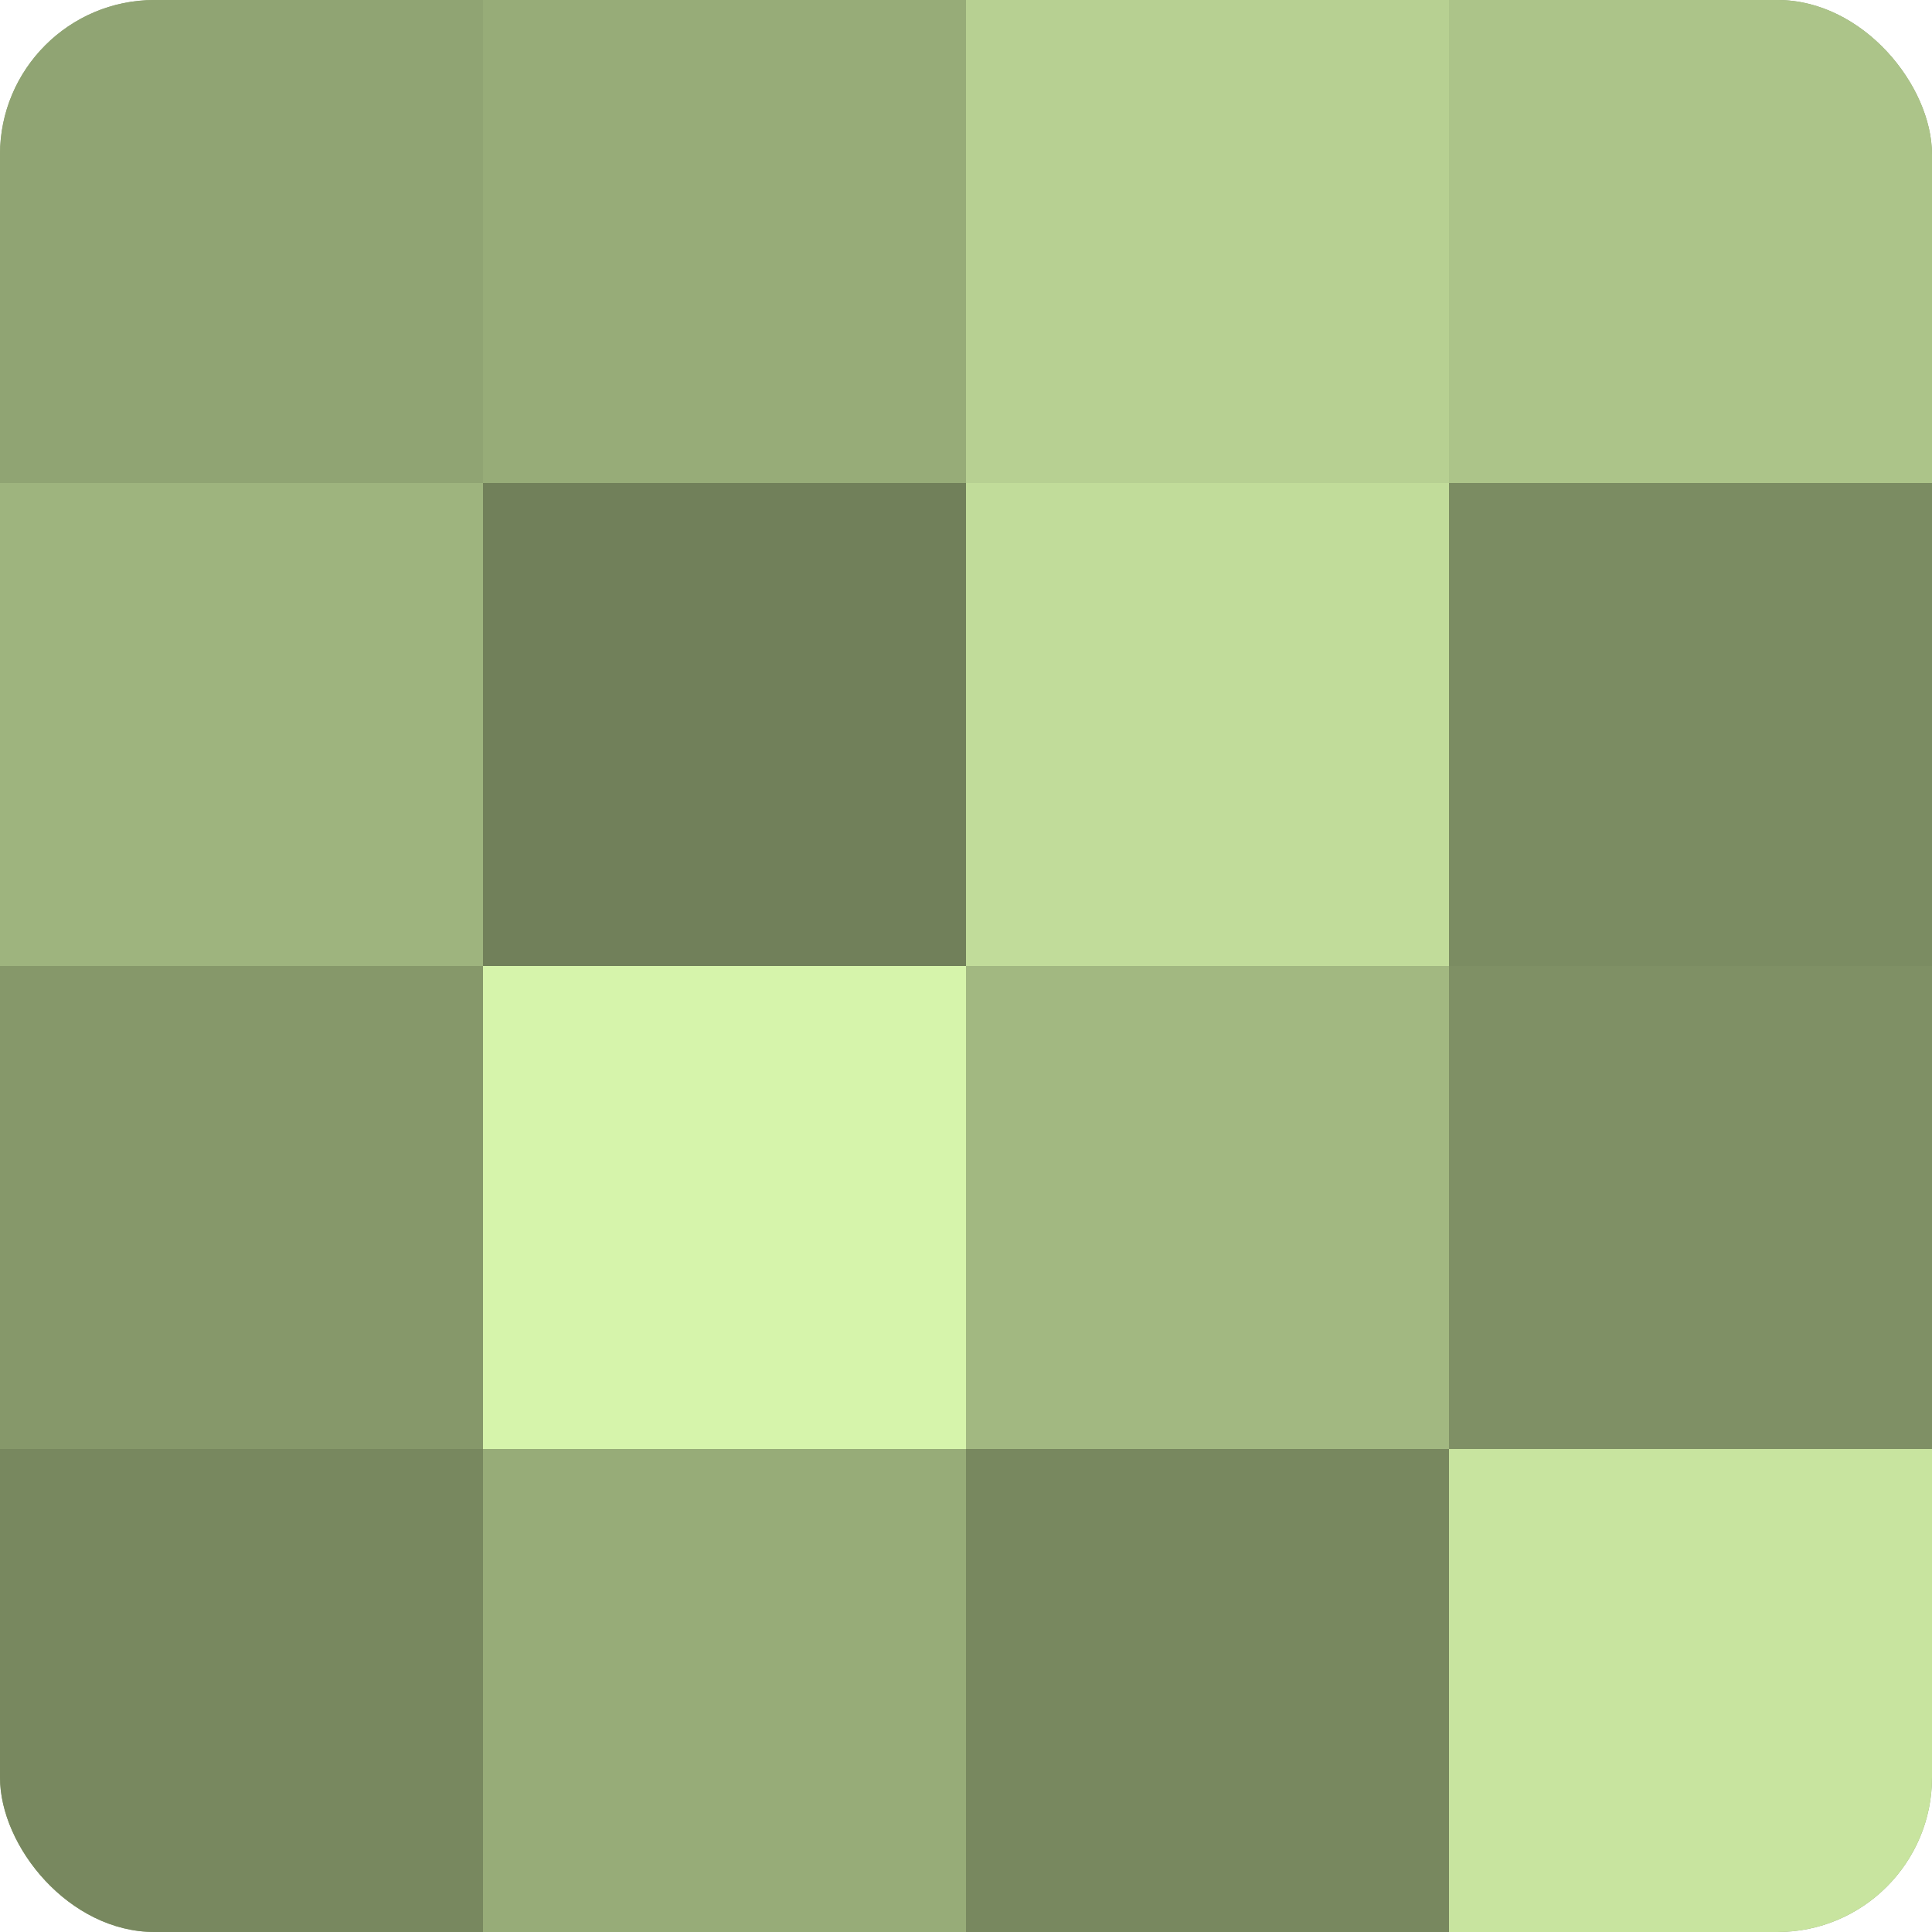 <?xml version="1.0" encoding="UTF-8"?>
<svg xmlns="http://www.w3.org/2000/svg" width="60" height="60" viewBox="0 0 100 100" preserveAspectRatio="xMidYMid meet"><defs><clipPath id="c" width="100" height="100"><rect width="100" height="100" rx="8" ry="8"/></clipPath></defs><g clip-path="url(#c)"><rect width="100" height="100" fill="#8da070"/><rect width="25" height="25" fill="#90a473"/><rect y="25" width="25" height="25" fill="#9eb47e"/><rect y="50" width="25" height="25" fill="#86986a"/><rect y="75" width="25" height="25" fill="#78885f"/><rect x="25" width="25" height="25" fill="#97ac78"/><rect x="25" y="25" width="25" height="25" fill="#71805a"/><rect x="25" y="50" width="25" height="25" fill="#d6f4ab"/><rect x="25" y="75" width="25" height="25" fill="#97ac78"/><rect x="50" width="25" height="25" fill="#b7d092"/><rect x="50" y="25" width="25" height="25" fill="#c1dc9a"/><rect x="50" y="50" width="25" height="25" fill="#a2b881"/><rect x="50" y="75" width="25" height="25" fill="#78885f"/><rect x="75" width="25" height="25" fill="#acc489"/><rect x="75" y="25" width="25" height="25" fill="#7b8c62"/><rect x="75" y="50" width="25" height="25" fill="#7f9065"/><rect x="75" y="75" width="25" height="25" fill="#c8e49f"/></g></svg>
